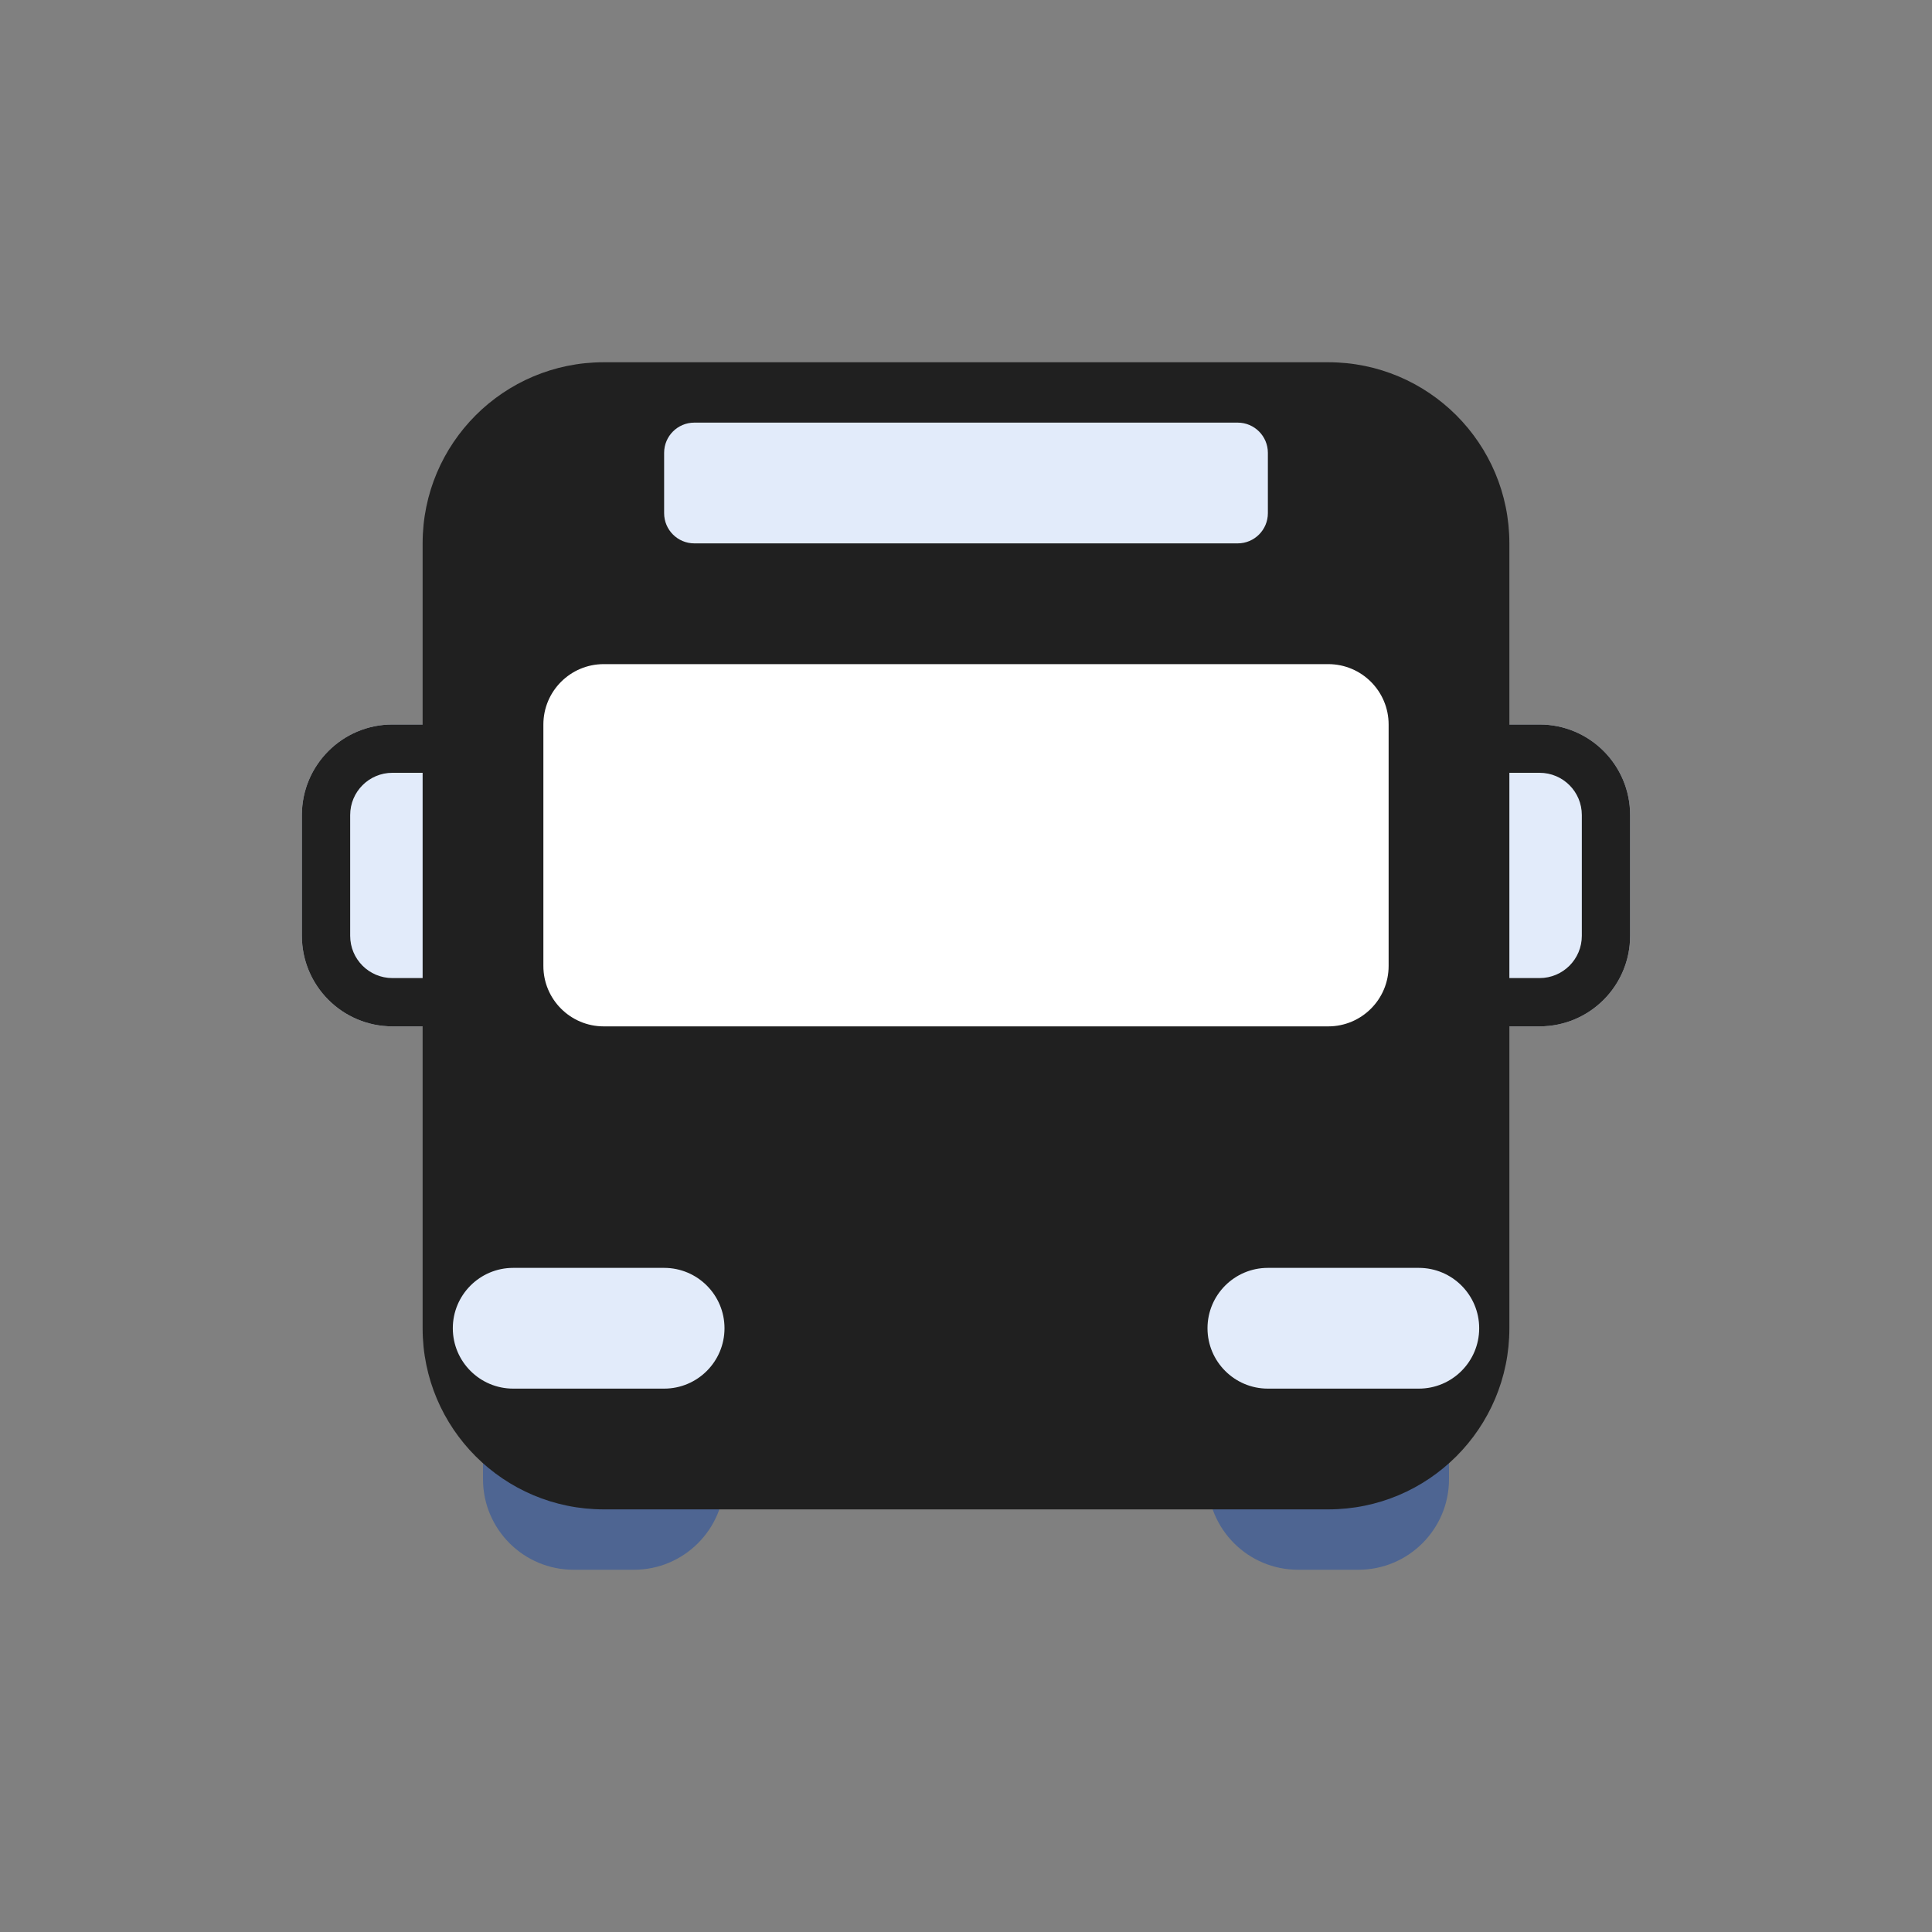 <svg width="32" height="32" viewBox="0 0 32 32" fill="none" xmlns="http://www.w3.org/2000/svg">
<rect x="0" y="0" width="32" height="32" fill="#808080" stroke="none"/>
<path d="M8 23.5V24.5C8 25.328 8.672 26 9.5 26H10.5C11.328 26 12 25.328 12 24.5V23.5H8Z" fill="#4E6592"/>
<path d="M20 23.5V24.5C20 25.328 20.672 26 21.5 26H22.5C23.328 26 24 25.328 24 24.5V23.5H20Z" fill="#4E6592"/>
<path fill-rule="evenodd" clip-rule="evenodd" d="M6.5 12C5.672 12 5 12.672 5 13.5V15.5C5 16.328 5.672 17 6.5 17H8.6V12H6.5ZM25.5 12H23.4V17H25.5C26.329 17 27 16.328 27 15.5V13.5C27 12.672 26.329 12 25.5 12Z" fill="#E2EBFA"/>
<path fill-rule="evenodd" clip-rule="evenodd" d="M10 6C8.343 6 7 7.343 7 9V12H6.5C5.672 12 5 12.672 5 13.5V15.5C5 16.328 5.672 17 6.5 17H7V22C7 23.657 8.343 25 10 25H22C23.657 25 25 23.657 25 22V17H25.5C26.329 17 27 16.328 27 15.5V13.5C27 12.672 26.329 12 25.5 12H25V9C25 7.343 23.657 6 22 6H10ZM25 16.2V12.8H25.5C25.887 12.8 26.2 13.113 26.2 13.5V15.5C26.2 15.887 25.887 16.2 25.5 16.2H25ZM7 12.8V16.2H6.5C6.113 16.2 5.8 15.887 5.8 15.5V13.5C5.8 13.113 6.113 12.8 6.5 12.8H7Z" fill="#202020"/>
<path d="M9 12C9 11.448 9.448 11 10 11H22C22.552 11 23 11.448 23 12V16C23 16.552 22.552 17 22 17H10C9.448 17 9 16.552 9 16V12Z" fill="white"/>
<path d="M8.5 21C7.948 21 7.5 21.448 7.5 22C7.5 22.552 7.948 23 8.5 23H11C11.552 23 12 22.552 12 22C12 21.448 11.552 21 11 21H8.5Z" fill="#E2EBFA"/>
<path d="M21 21C20.448 21 20 21.448 20 22C20 22.552 20.448 23 21 23H23.5C24.052 23 24.5 22.552 24.5 22C24.5 21.448 24.052 21 23.5 21H21Z" fill="#E2EBFA"/>
<path d="M11 7.5C11 7.224 11.224 7 11.5 7H20.5C20.776 7 21 7.224 21 7.5V8.5C21 8.776 20.776 9 20.5 9H11.5C11.224 9 11 8.776 11 8.5V7.5Z" fill="#E2EBFA"/>
</svg>
